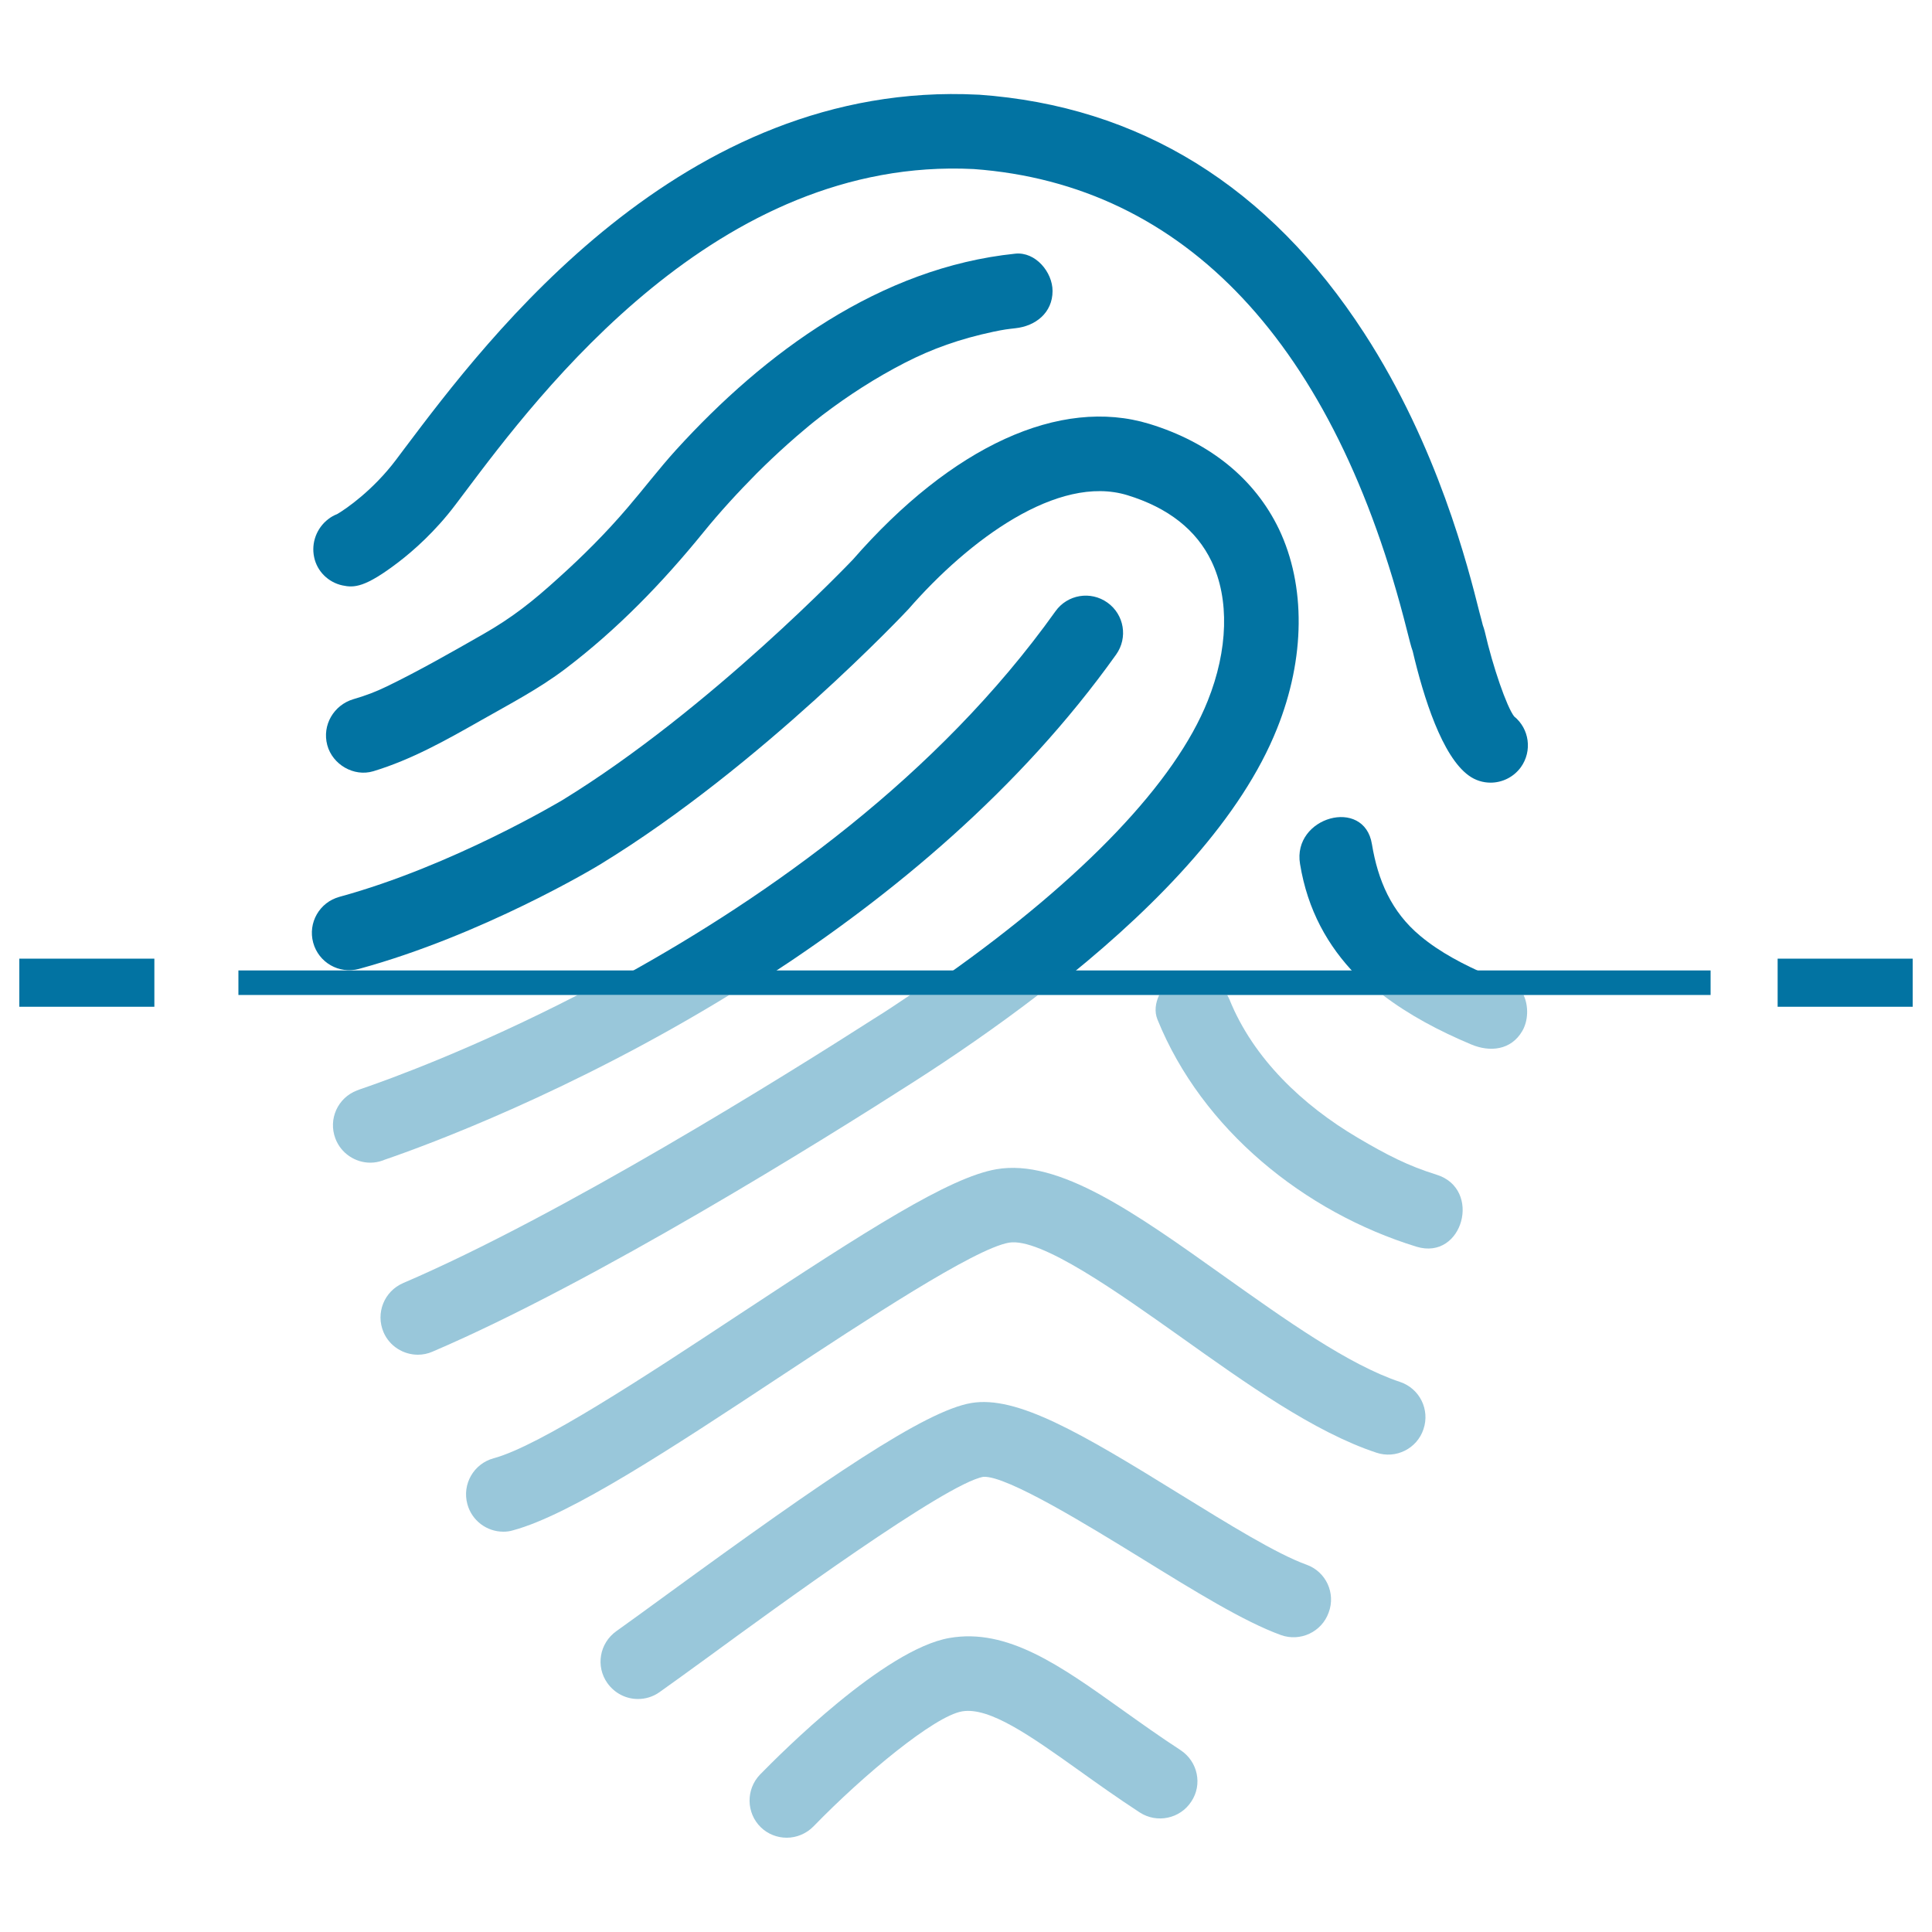 <svg xmlns="http://www.w3.org/2000/svg" viewBox="0 0 1000 1000" style="fill:#0273a2">
<title>Fingerprint Currently Scanning SVG icon</title>
<g><g><g><path d="M177.2,303c6.1,1.3,11.7,1.2,29-12c7.7-5.9,19-15.8,29.5-29.7l4.6-6.1C279.5,203,371.4,80.8,504,87.5c109.4,8,187,90.6,224.3,239c1.3,5,2,8.1,2.9,10.5c5.7,24.3,15.3,54.5,29,64.4c3.4,2.5,7.4,3.7,11.3,3.7c6,0,11.9-2.8,15.7-8c6-8.4,4.4-19.9-3.5-26.3c-3.8-4.9-11-25.6-15.2-44c-0.3-1.1-0.6-2.2-1-3.2c-0.3-1.2-1-4-1.7-6.5c-5.9-23.5-21.6-86-59.7-144.7C656.8,96.4,589.8,54.9,506.6,49c-0.1,0-0.3,0-0.4,0c-153.3-7.8-253.8,126-296.8,183.1l-4.5,6c-11.8,15.6-25.6,25.2-30.4,28c-1.6,0.6-3.2,1.5-4.6,2.6c-6,4.6-8.9,12.3-7.3,19.7C164.1,295.7,169.9,301.4,177.2,303z"/><path d="M661,377.1c14.6-36.4,14.9-74,1-103.2c-12.5-26-35.7-44.9-67.1-54.5c-46.2-14.1-102.2,11.5-153.5,70.3c-0.7,0.7-73.7,77.5-150.4,124.5c-0.6,0.3-56.7,34-115.3,50c-10.3,2.8-16.4,13.4-13.6,23.7c2.8,10.3,13.4,16.4,23.7,13.6c63.8-17.4,122.7-52.7,125.2-54.3c83.2-50.9,158.6-131.2,159.3-132c31.1-35.7,77.2-69.9,113.2-58.9c21.2,6.5,35.8,18,43.6,34.3c9.3,19.4,8.6,45.8-2,72.2c-16.8,42.1-64.3,91.8-135.2,142h64C600.3,467.2,642.7,423,661,377.1z"/><path d="M349.9,232.9c-8.8,9.7-16.6,20-25.1,29.9c-11.1,13-23.2,25.1-35.9,36.5c-13,11.8-23.5,20.2-38.9,29c-16.3,9.3-32.9,18.8-49.8,27c-5.8,2.8-10.8,4.7-17.3,6.6c-10.1,3-16.3,13.4-13.5,23.8c2.7,10,13.7,16.5,23.8,13.5c19.8-6,37.7-16.1,55.5-26.2c15.1-8.6,30-16.3,43.9-26.8c27-20.5,50.2-44.5,71.5-70.7c8.6-10.6,17.9-20.7,27.5-30.4c5.3-5.3,10.7-10.4,16.3-15.4c2.9-2.6,5.8-5.1,8.8-7.6c1.5-1.3,3-2.5,4.6-3.8c0.4-0.3,3.4-2.7,4.2-3.3c13.5-10.3,27.8-19.5,42.8-27.2c14.2-7.3,28.5-12.4,45.9-16.1c5.8-1.2,7-1.3,11.3-1.8c10.5-1.1,19.3-8,19.3-19.3c0-9.7-8.8-20.4-19.3-19.3C455.7,138.5,396,182.2,349.9,232.9z"/><path d="M577.7,338.8c6.2-8.7,4.2-20.7-4.5-26.9c-8.7-6.2-20.7-4.2-26.9,4.5c-61.1,85.7-148.7,147.4-222.9,188.4h74.8C461.6,463.5,527.8,408.8,577.7,338.8z"/><path d="M735.1,484.4c-14.9-12.4-21.9-28.7-25-47.5c-4-24.5-41.3-14.1-37.2,10.3c3.9,23.9,14.4,42.5,29.1,57.6h68.2C757.7,499.3,745.5,493.1,735.1,484.4z"/></g><rect x="123.4" y="502.3" width="762" height="12.7"/><rect x="920.1" y="496.2" width="69.9" height="24.9"/><rect x="10" y="496.2" width="69.9" height="24.9"/><g><path opacity="0.4" enable-background="new" d="M537.3,515h-66.2c-6.2,4.2-12.5,8.4-19.1,12.5c-45.9,29.4-161.6,101.6-243.3,136.6c-9.8,4.2-14.4,15.5-10.2,25.4c3.1,7.3,10.3,11.7,17.8,11.7c2.5,0,5.1-0.5,7.6-1.6C308.3,663.5,426.1,590,472.9,560C493.4,546.9,515.5,531.7,537.3,515z"/><path opacity="0.4" enable-background="new" d="M199,600.3c22.8-7.8,96.5-35.1,178.5-85.3h-78.5c-53.2,27.4-96.4,43.3-112.6,48.8c-0.9,0.3-1.4,0.5-1.6,0.6c-10,3.8-15,14.9-11.2,24.9c2.9,7.7,10.3,12.5,18.1,12.5c2.2,0,4.4-0.4,6.6-1.2L199,600.3z"/><path opacity="0.4" enable-background="new" d="M724.7,715.3c-26.8-8.9-59.5-32.3-91.2-54.8c-45.9-32.7-85.5-60.9-117.8-55.3c-24.3,4.2-66.6,31.3-133.5,75.4c-48.2,31.8-102.9,67.8-126.7,74.2c-10.3,2.8-16.4,13.4-13.6,23.7c2.3,8.6,10.1,14.3,18.6,14.3c1.7,0,3.4-0.2,5-0.7c29.8-8,82.3-42.6,137.9-79.3c44.9-29.6,100.8-66.4,118.8-69.6c16.4-2.8,56.5,25.8,88.8,48.7c34,24.2,69.1,49.3,101.4,60c10.1,3.4,21.1-2.1,24.4-12.2C740.2,729.6,734.8,718.7,724.7,715.3z"/><path opacity="0.4" enable-background="new" d="M676.3,809.9c-15.6-5.6-40.9-21.3-65.4-36.4c-51.7-32-84.6-51.3-108.2-47.3c-23.9,4.1-74,38.2-158.3,99.7c-10.3,7.5-19.2,14-25.4,18.4c-8.7,6.2-10.8,18.2-4.6,26.9c3.8,5.3,9.7,8.2,15.8,8.2c3.8,0,7.7-1.1,11.1-3.5c6.4-4.5,15.4-11.1,25.9-18.7c33.5-24.5,122.5-89.5,141.8-92.8c12.1-0.8,55.5,26,81.5,42c27.4,16.9,53.2,32.9,72.5,39.9c10,3.6,21.1-1.6,24.7-11.6C691.5,824.6,686.3,813.5,676.3,809.9z"/><path opacity="0.4" enable-background="new" d="M611.1,905.9c-10.9-7.1-20.8-14.2-30.5-21.1c-31.7-22.6-59.1-42.2-89.1-37c-33.8,5.8-87.6,60-98.1,70.7c-7.4,7.7-7.2,19.9,0.4,27.3c3.7,3.6,8.6,5.4,13.4,5.4c5,0,10.1-2,13.9-5.9c25.9-26.7,62.6-57.1,76.9-59.5c14.1-2.4,35.4,12.7,60.1,30.3c9.5,6.8,20.3,14.5,31.8,22c8.9,5.8,20.9,3.3,26.7-5.6C622.5,923.7,620,911.8,611.1,905.9z"/><path opacity="0.4" enable-background="new" d="M788.6,515h-72.9c13.5,10.3,29.1,18.6,45.8,25.6c9.7,4.1,20.6,3,26.4-6.9C791,528.4,791.3,520.9,788.6,515z"/><path opacity="0.4" enable-background="new" d="M743.5,608c-14.5-4.5-25.5-10.1-40.9-19.2c-28.1-16.6-53.8-40.7-66.2-71.4c-0.3-0.8-0.8-1.6-1.2-2.4h-35.2c-1.9,4-2.6,8.5-0.9,12.7c23,56.8,75.9,99.7,134.1,117.6C757.2,652.6,767.3,615.3,743.5,608z"/></g></g></g>
</svg>
